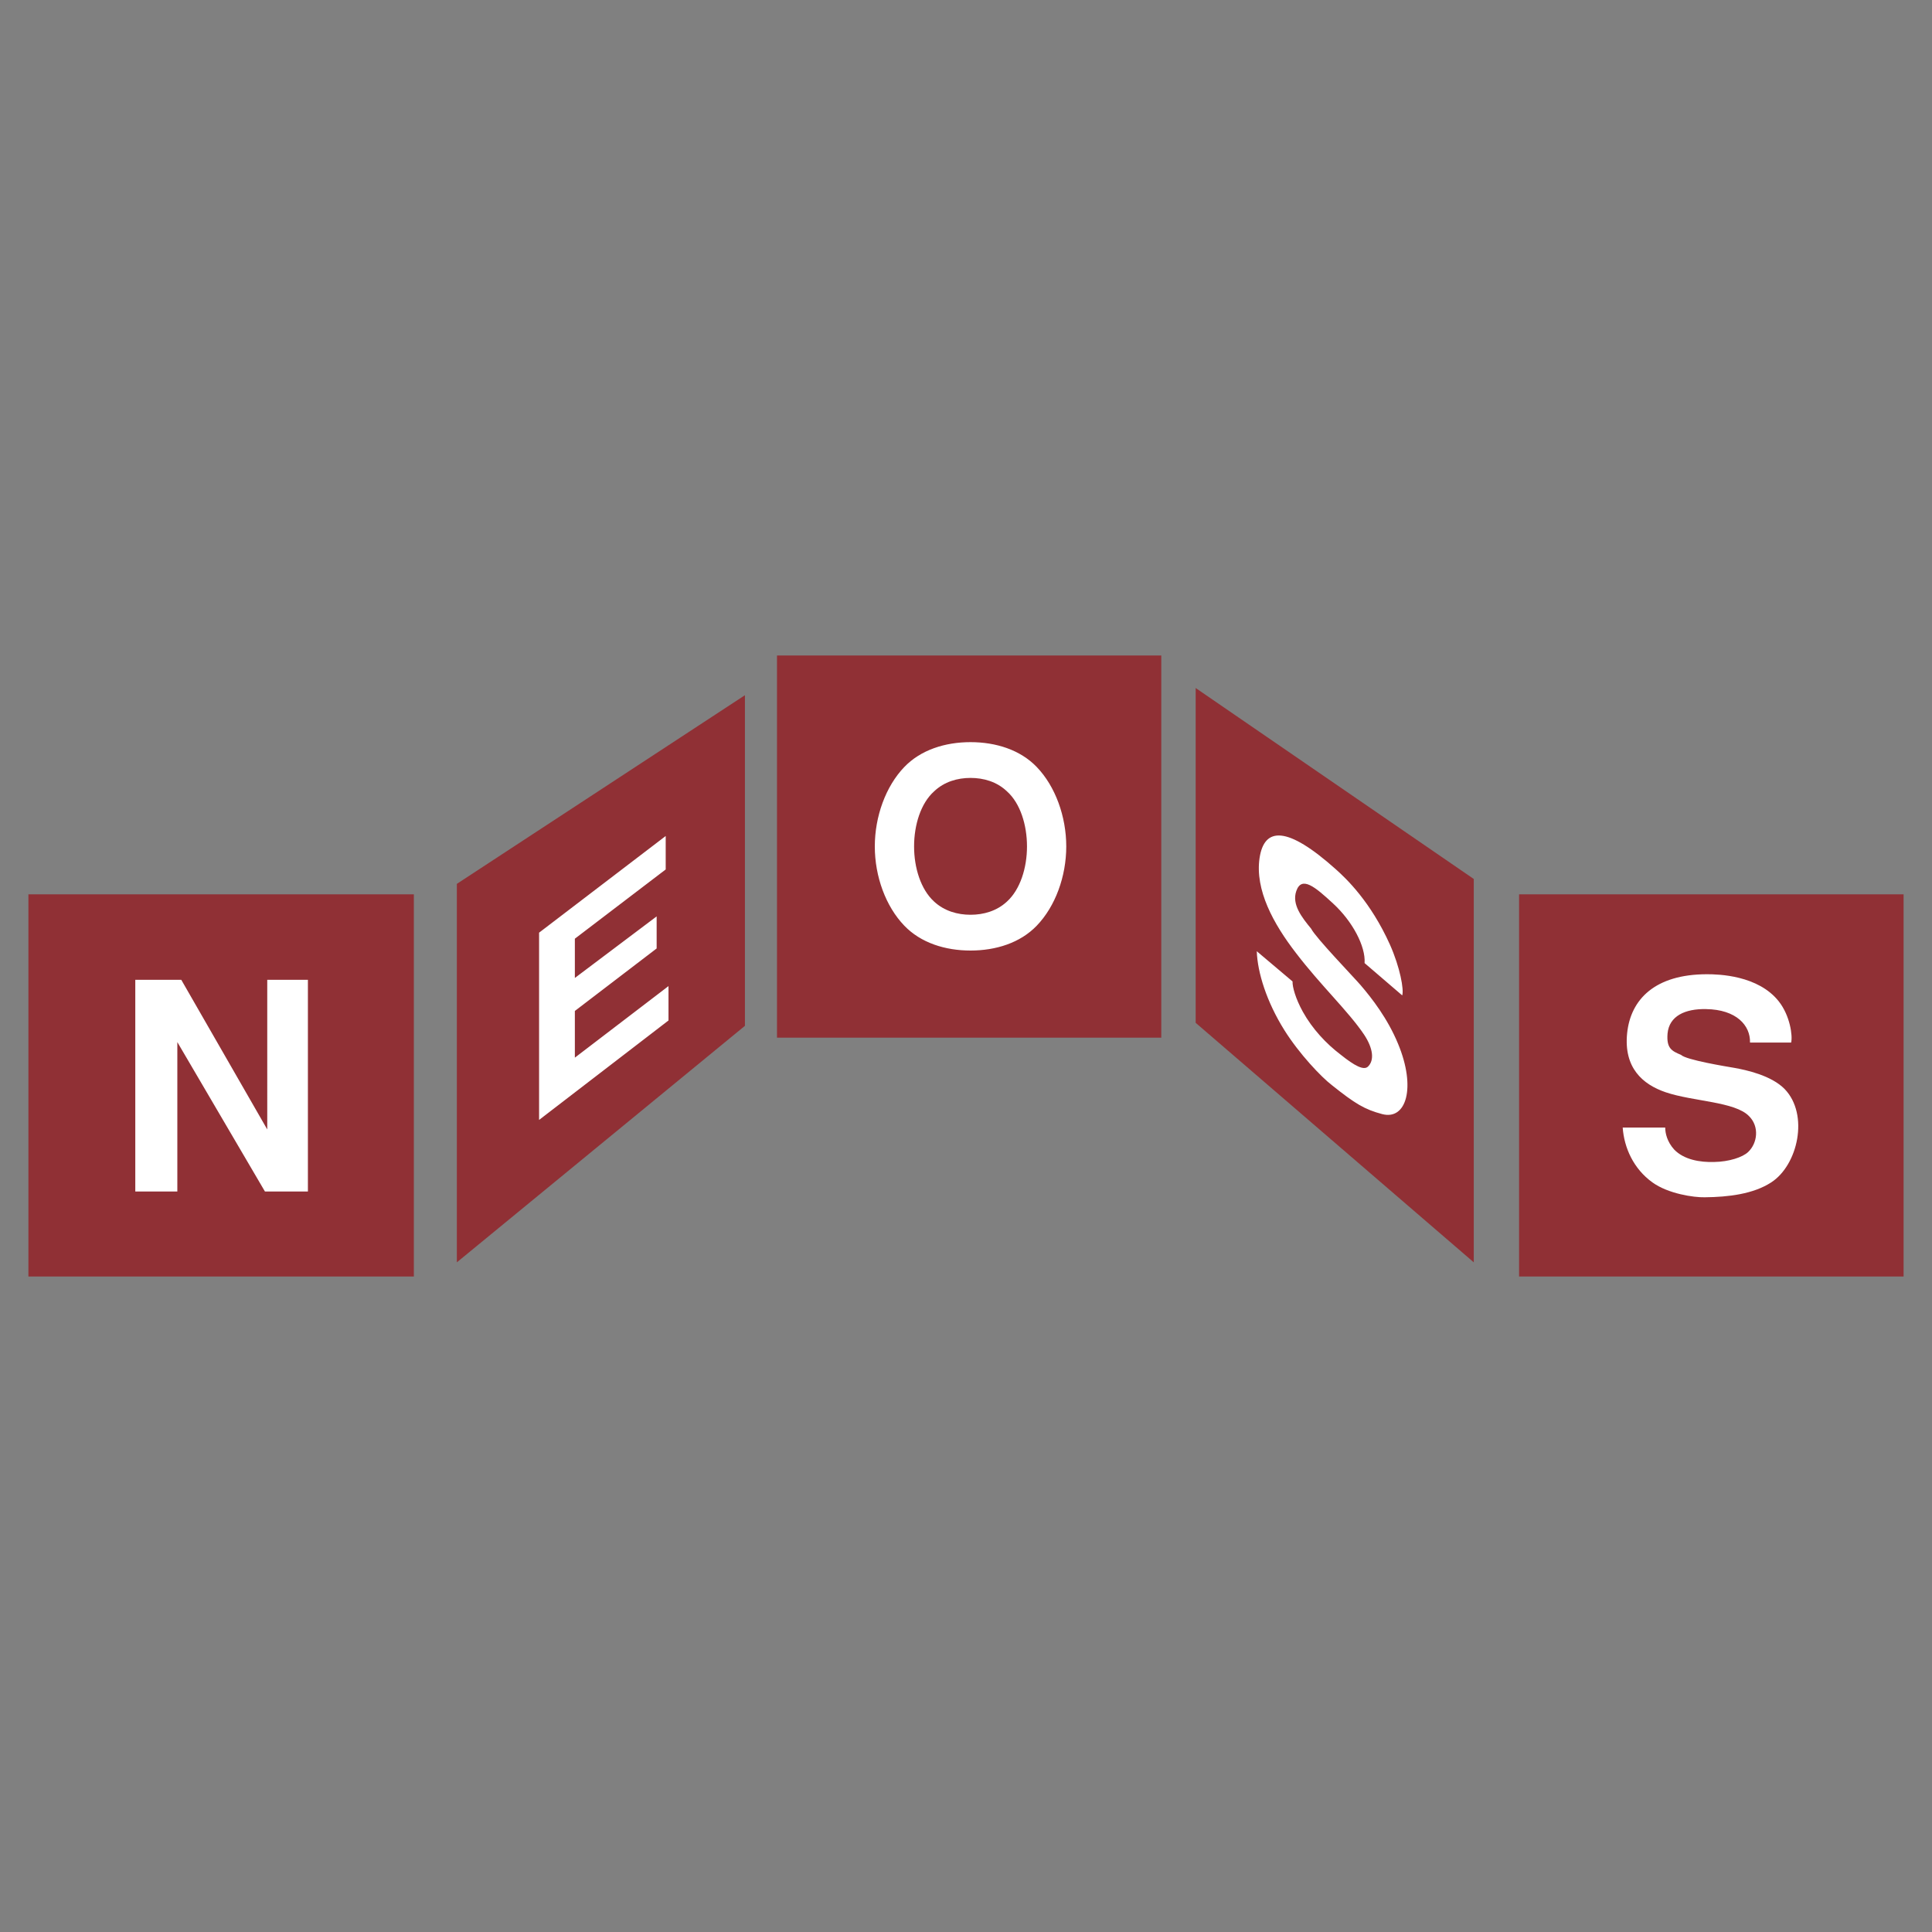 <svg xmlns="http://www.w3.org/2000/svg" width="2500" height="2500" viewBox="0 0 192.756 192.756"><rect x="0" y="0" width="192.756" height="192.756" fill="#808080" stroke="none"/><g fill-rule="evenodd" clip-rule="evenodd"><path fill="#fff" fill-opacity="0" d="M0 0h192.756v192.756H0V0z"/><path fill="#903035" d="M2.834 89.227H41.29v38.131H2.834V89.227zM151.559 89.227h38.363v38.131h-38.363V89.227zM45.579 88.184l28.743-18.823v32.986l-28.743 23.597v-37.76zM147.039 87.696l-27.748-19.053v33.403l27.748 23.898V87.696zM77.521 65.397h38.34v38.131h-38.34V65.397z"/><path fill="#fff" d="M66.417 86.746l-9.063 6.908v3.917l8.16-6.142v3.199l-8.16 6.235v4.659l9.342-7.139v3.43l-12.911 9.922V93.052l12.632-9.644v3.338zM26.664 97.757h4.056v21.117h-4.288l-8.739-14.904v14.904h-4.195V97.757h4.589l8.577 14.928V97.757zM103.436 92.356c1.855-1.924 2.945-4.915 2.945-7.905s-1.09-6.003-2.945-7.927c-1.645-1.715-4.078-2.48-6.606-2.48-2.526 0-4.96.765-6.606 2.48-1.854 1.924-2.944 4.937-2.944 7.927 0 2.991 1.09 5.981 2.944 7.905 1.646 1.715 4.08 2.48 6.606 2.48 2.527 0 4.961-.765 6.606-2.48zM174.6 104.016h4.104c.162-.695-.117-2.689-1.23-4.103-2.062-2.62-6.025-2.713-7.16-2.713-5.193 0-7.627 2.504-7.975 5.889-.348 3.431 1.529 5.1 3.848 5.887 2.734.928 6.93.928 8.322 2.389 1.043 1.043.834 2.688-.094 3.569-.557.533-1.924.974-3.385.997-1.438.046-3.014-.232-3.986-1.229-.719-.788-.904-1.646-.904-2.202h-4.242c.141 1.993 1.066 4.103 2.967 5.47 1.576 1.137 4.127 1.507 5.217 1.483 2.363-.022 4.844-.323 6.629-1.483 2.666-1.715 3.801-6.769 1.344-9.317-1.344-1.368-3.848-1.901-5.006-2.109-.812-.14-4.822-.789-5.332-1.299-.951-.395-1.461-.672-1.344-2.132.162-1.739 1.738-2.481 3.848-2.435 3.011.046 4.425 1.623 4.379 3.338zM136.145 96.088l3.754 3.222c.186-.556-.207-2.781-1.229-5.076-1.924-4.265-4.334-6.56-5.4-7.511-4.869-4.357-7.139-4.218-7.604-1.112-.463 3.176 1.367 6.537 3.641 9.48 2.479 3.245 5.215 5.796 6.791 8.137.904 1.367 1.043 2.573.371 3.199-.418.37-1.299-.07-2.713-1.205-1.438-1.09-2.828-2.574-3.777-4.289-.719-1.298-1.045-2.48-1.021-3.014l-3.568-3.013c.068 2.109.973 5.03 2.758 7.881 1.484 2.364 3.686 4.683 4.752 5.493 2.295 1.832 3.246 2.411 5.008 2.875 2.387.626 3.406-2.619 1.574-7.023-1.043-2.527-2.619-4.544-3.73-5.842-.719-.835-4.475-4.729-4.938-5.632-.928-1.136-1.947-2.411-1.484-3.755.533-1.553 1.879-.417 3.662 1.229 1.946 1.783 3.268 4.287 3.153 5.956z"/><path d="M100.469 89.945c-1.02.95-2.34 1.321-3.639 1.321-1.297 0-2.619-.371-3.639-1.321-1.321-1.205-1.993-3.361-1.993-5.494 0-2.155.672-4.311 1.993-5.493 1.021-.974 2.342-1.345 3.639-1.345 1.299 0 2.62.371 3.639 1.345 1.322 1.183 1.994 3.338 1.994 5.493 0 2.133-.672 4.289-1.994 5.494z" fill="#903035"/></g></svg>
